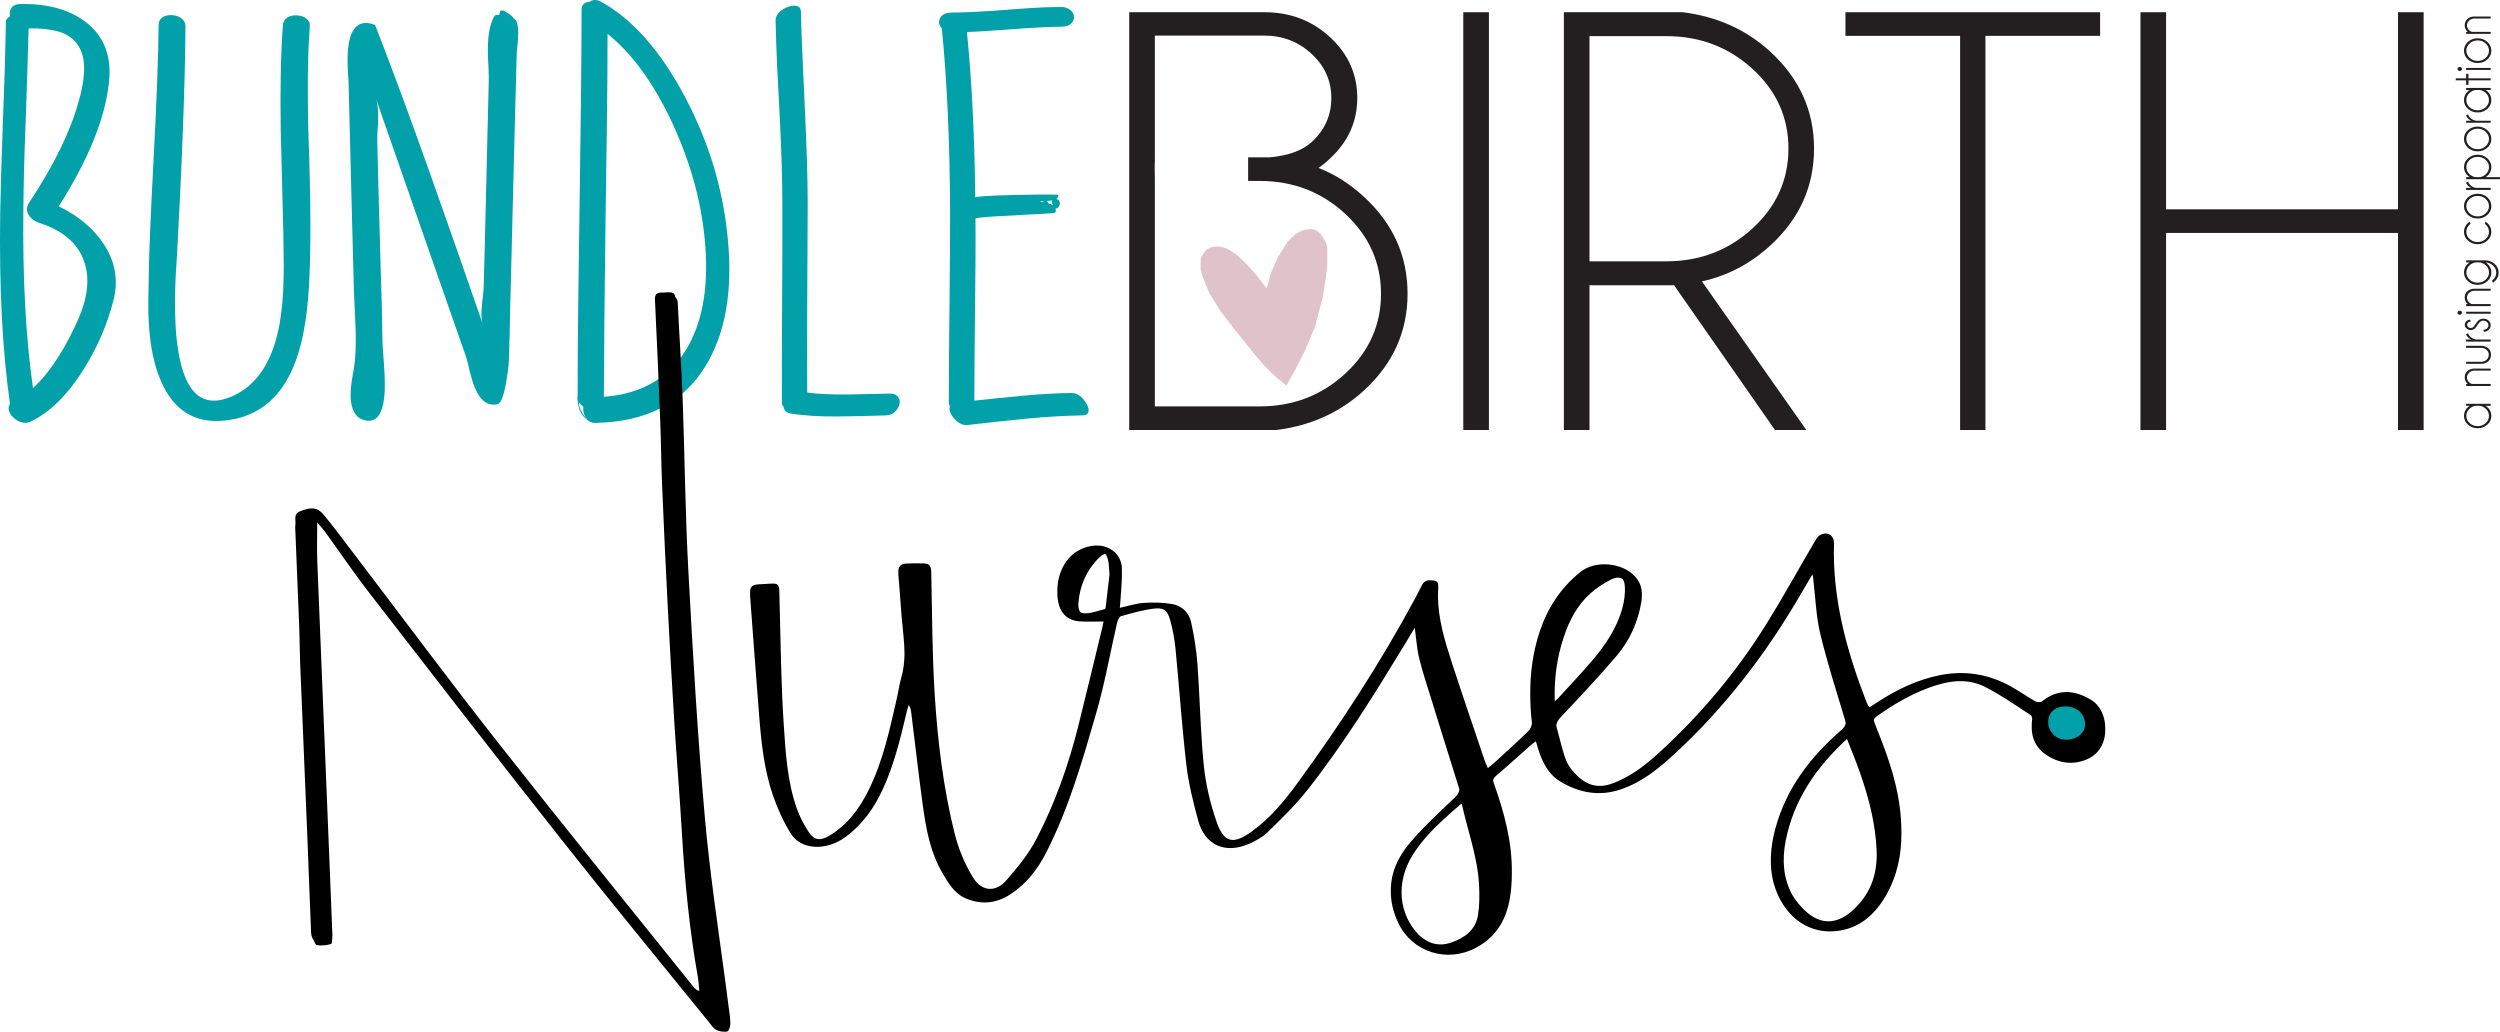 <svg xmlns="http://www.w3.org/2000/svg" width="126" height="52" viewBox="0 0 126 52" fill="none"><path fill-rule="evenodd" clip-rule="evenodd" d="M3.942 16.092C4.437 14.962 4.536 13.982 4.228 13.143C3.909 12.249 3.149 11.604 1.959 11.227C1.728 11.151 1.552 11.011 1.442 10.828C1.321 10.624 1.332 10.409 1.475 10.204C2.73 8.309 3.556 6.609 3.963 5.112C4.041 4.854 4.096 4.628 4.129 4.445C4.184 4.186 4.217 3.95 4.228 3.734C4.272 3.185 4.195 2.722 3.986 2.367C3.765 1.98 3.402 1.711 2.884 1.571C2.521 1.474 2.036 1.42 1.442 1.431L1.376 3.691L1.299 5.963C1.222 7.846 1.189 9.354 1.178 10.505C1.133 13.993 1.299 17.007 1.662 19.558C2.125 19.139 2.565 18.59 2.994 17.901C3.325 17.373 3.644 16.77 3.942 16.092ZM2.962 10.398C3.975 10.893 4.734 11.539 5.241 12.325C5.825 13.218 5.979 14.176 5.703 15.199C5.384 16.415 4.878 17.567 4.195 18.644C3.391 19.924 2.499 20.797 1.541 21.249C1.387 21.324 1.222 21.335 1.034 21.27C0.869 21.216 0.737 21.119 0.616 20.98L0.594 20.99L0.583 20.947C0.418 20.721 0.385 20.527 0.506 20.366C0.12 17.696 -0.045 14.488 0.01 10.732C0.032 9.644 0.076 8.03 0.153 5.909L0.241 3.487C0.264 2.593 0.286 1.797 0.297 1.075C0.297 1 0.363 0.914 0.506 0.817C0.473 0.656 0.495 0.516 0.572 0.408C0.649 0.279 0.792 0.214 1.001 0.204C2.378 0.171 3.479 0.473 4.316 1.108C5.241 1.818 5.637 2.83 5.494 4.133C5.307 5.952 4.459 8.04 2.962 10.398Z" fill="#02A0A8"></path><path fill-rule="evenodd" clip-rule="evenodd" d="M11.341 21.194C9.833 21.356 8.765 20.699 8.126 19.235C7.873 18.675 7.696 17.997 7.586 17.212C7.509 16.598 7.465 15.93 7.476 15.209C7.487 14.176 7.509 13.013 7.564 11.721L7.641 9.977L7.73 8.234C7.895 5.144 7.983 2.819 7.994 1.258C7.994 1.086 8.06 0.957 8.203 0.86C8.335 0.784 8.489 0.752 8.677 0.763C8.864 0.774 9.018 0.827 9.139 0.924C9.282 1.032 9.348 1.161 9.348 1.323C9.326 4.218 9.183 8.083 8.919 12.895C8.908 12.938 8.908 12.992 8.908 13.067L8.897 13.261C8.886 13.444 8.875 13.594 8.864 13.724C8.842 14.143 8.831 14.542 8.82 14.897C8.809 15.963 8.853 16.878 8.974 17.62C9.315 19.849 10.229 20.624 11.716 19.967C12.949 19.418 13.742 18.212 14.083 16.372C14.204 15.694 14.282 14.897 14.293 13.982C14.304 13.648 14.304 13.271 14.293 12.841L14.282 11.818C14.271 11.194 14.248 10.311 14.216 9.181L14.149 6.543C14.116 4.487 14.149 2.722 14.26 1.269C14.271 1.086 14.359 0.957 14.502 0.87C14.634 0.795 14.788 0.763 14.975 0.774C15.163 0.784 15.317 0.838 15.438 0.935C15.57 1.032 15.625 1.161 15.614 1.323C15.537 2.345 15.504 3.486 15.515 4.767C15.515 5.273 15.526 5.844 15.537 6.479L15.592 8.201C15.68 11.226 15.658 13.519 15.526 15.069C15.383 16.727 15.063 18.04 14.546 18.998C13.841 20.312 12.773 21.044 11.341 21.194Z" fill="#02A0A8"></path><path fill-rule="evenodd" clip-rule="evenodd" d="M19.059 6.038L19.048 6.318L19.026 6.598C19.015 6.813 19.015 6.985 19.015 7.104L19.07 9.321L19.125 11.323L19.18 13.315C19.235 14.94 19.268 16.275 19.279 17.309C19.279 17.373 19.291 17.502 19.302 17.696L19.312 17.825L19.323 17.965C19.335 18.084 19.335 18.191 19.346 18.277C19.39 18.848 19.401 19.311 19.39 19.688C19.335 20.883 18.971 21.367 18.31 21.162C17.914 21.033 17.705 20.657 17.672 20.043C17.661 19.828 17.683 19.569 17.716 19.279C17.727 19.182 17.749 19.063 17.771 18.945L17.793 18.794L17.826 18.654C17.914 18.116 17.947 17.449 17.925 16.663L17.903 16.157L17.881 15.651C17.859 15.21 17.848 14.876 17.837 14.65L17.716 10.01L17.573 4.38C17.573 4.326 17.573 4.197 17.562 4.003C17.551 3.906 17.551 3.82 17.54 3.767L17.529 3.487C17.506 3.002 17.518 2.604 17.562 2.292C17.705 1.312 18.156 0.968 18.905 1.258C19.742 3.401 20.667 5.909 21.68 8.761L23.012 12.54L24.323 16.308C24.257 16.103 24.246 15.802 24.29 15.393L24.312 15.134L24.345 14.876C24.367 14.682 24.378 14.531 24.378 14.434L24.433 12.389L24.532 8.266L24.631 4.176C24.642 4.014 24.631 3.756 24.62 3.401L24.598 2.97L24.587 2.529C24.587 1.797 24.686 1.248 24.873 0.892L24.951 0.774C24.962 0.763 24.995 0.763 25.05 0.752H25.16L25.193 0.623C25.226 0.473 25.369 0.494 25.622 0.677C25.721 0.742 25.809 0.817 25.887 0.914C25.975 0.989 26.019 1.043 26.03 1.075C26.107 1.258 26.14 1.538 26.107 1.904L26.096 2.13L26.074 2.346C26.052 2.529 26.041 2.658 26.041 2.744L25.986 4.832L25.931 6.91L25.721 15.252L25.688 16.738L25.644 18.213C25.644 18.31 25.633 18.46 25.6 18.665C25.567 18.913 25.534 19.149 25.49 19.375C25.369 20.011 25.226 20.334 25.083 20.366C24.587 20.484 24.202 20.204 23.927 19.526C23.838 19.311 23.75 19.02 23.662 18.665L23.618 18.471L23.574 18.277C23.541 18.148 23.508 18.052 23.486 17.976L21.977 13.659L18.96 5.005C19.037 5.231 19.07 5.575 19.059 6.038Z" fill="#02A0A8"></path><path fill-rule="evenodd" clip-rule="evenodd" d="M30.434 20C32.405 19.849 33.825 18.988 34.695 17.427C35.455 16.049 35.73 14.273 35.521 12.088C35.334 10.085 34.772 8.105 33.858 6.145C32.933 4.175 31.854 2.69 30.621 1.71C30.621 3.056 30.61 4.585 30.588 6.285L30.522 10.86C30.467 14.854 30.445 17.901 30.434 20ZM30.324 0.106C31.92 1 33.319 2.604 34.541 4.918C35.73 7.179 36.446 9.536 36.677 12.001C36.942 14.649 36.567 16.792 35.565 18.439C34.42 20.312 32.57 21.27 30.004 21.313C29.806 21.324 29.652 21.238 29.531 21.055C29.421 20.893 29.377 20.71 29.399 20.506C29.212 20.366 29.112 20.204 29.112 20.021C29.112 18.568 29.123 16.942 29.145 15.134L29.212 10.258C29.277 5.919 29.311 2.668 29.311 0.494C29.311 0.246 29.443 0.106 29.707 0.096C29.883 -0.034 30.092 -0.034 30.324 0.106Z" fill="#02A0A8"></path><path fill-rule="evenodd" clip-rule="evenodd" d="M39.408 20.291C39.397 19.096 39.408 17.427 39.419 15.264L39.43 12.755V10.236C39.43 9.106 39.386 7.577 39.287 5.629L39.166 3.325C39.133 2.453 39.1 1.678 39.089 1.011C39.089 0.871 39.155 0.742 39.276 0.612C39.397 0.494 39.551 0.408 39.717 0.343C39.893 0.29 40.036 0.268 40.157 0.3C40.3 0.343 40.366 0.44 40.366 0.591C40.377 1.291 40.41 2.098 40.454 3.024L40.564 5.457C40.664 7.491 40.708 9.128 40.708 10.344L40.697 12.701L40.685 15.07C40.675 17.018 40.675 18.59 40.685 19.785C41.247 19.86 41.941 19.892 42.745 19.881L43.769 19.86L44.804 19.838C45.013 19.828 45.167 19.881 45.255 20C45.343 20.097 45.365 20.226 45.333 20.377C45.3 20.527 45.211 20.657 45.09 20.764C44.958 20.883 44.804 20.936 44.628 20.936L43.438 20.969L42.26 20.99C41.335 21.001 40.542 20.947 39.893 20.85C39.639 20.807 39.507 20.689 39.496 20.506C39.441 20.452 39.408 20.387 39.408 20.291Z" fill="#02A0A8"></path><path fill-rule="evenodd" clip-rule="evenodd" d="M53.987 19.806C54.295 19.806 54.559 19.989 54.769 20.366C54.857 20.527 54.89 20.656 54.857 20.753C54.824 20.871 54.724 20.936 54.548 20.936C53.733 20.947 52.764 21.001 51.641 21.108L50.199 21.259L48.745 21.421C48.525 21.442 48.305 21.334 48.095 21.098C47.886 20.861 47.82 20.656 47.875 20.484C47.842 20.409 47.82 20.344 47.82 20.269L47.831 17.911L47.853 15.554C47.875 13.551 47.886 11.98 47.886 10.85C47.875 7.2 47.732 4.068 47.468 1.43C47.325 1.269 47.291 1.107 47.369 0.935C47.457 0.741 47.644 0.644 47.941 0.634C48.558 0.634 49.472 0.591 50.694 0.494L52.071 0.397C52.577 0.365 53.04 0.354 53.447 0.354C53.645 0.343 53.81 0.397 53.943 0.505C54.053 0.591 54.119 0.698 54.13 0.838C54.141 0.978 54.086 1.086 53.987 1.183C53.877 1.29 53.722 1.344 53.513 1.344C52.919 1.355 52.126 1.387 51.124 1.463L49.923 1.549C49.472 1.581 49.075 1.603 48.734 1.613C48.976 4.046 49.119 6.823 49.153 9.956C49.153 9.902 49.802 9.859 51.091 9.827C51.564 9.816 52.038 9.816 52.511 9.805C52.952 9.805 53.227 9.805 53.337 9.816C53.359 9.967 53.249 10.064 52.996 10.107C52.919 10.117 52.808 10.128 52.676 10.139H52.522C52.467 10.15 52.434 10.15 52.401 10.15C52.456 10.171 52.544 10.193 52.676 10.214L52.819 10.247L52.963 10.29C53.172 10.365 53.249 10.505 53.194 10.71C53.117 10.742 52.864 10.763 52.423 10.785C52.258 10.796 52.038 10.806 51.762 10.817L51.41 10.839L51.047 10.86C49.791 10.914 49.164 10.968 49.164 11.022C49.175 12.195 49.164 13.724 49.142 15.607L49.119 17.9L49.108 20.193L50.331 20.064L51.542 19.946C52.456 19.86 53.271 19.817 53.987 19.806Z" fill="#02A0A8"></path><path fill-rule="evenodd" clip-rule="evenodd" d="M67.809 18.821C66.615 19.928 65.172 20.482 63.483 20.482H58.204V9.119H58.206V9.111C58.206 9.11 58.206 9.11 58.206 9.109C58.205 8.766 58.187 8.419 58.206 8.076V8.044C58.204 8.012 58.202 7.981 58.203 7.949C58.203 7.949 58.203 7.949 58.203 7.949C58.203 7.945 58.205 7.942 58.206 7.939V7.928H58.204V1.793H63.709C64.645 1.793 65.444 2.1 66.106 2.716C66.768 3.332 67.099 4.071 67.099 4.935C67.099 5.808 66.771 6.548 66.114 7.154C65.651 7.581 64.952 7.839 64.016 7.928H62.906V9.119H63.483C65.172 9.119 66.615 9.675 67.809 10.787C69.004 11.899 69.602 13.239 69.602 14.808C69.602 16.377 69.004 17.714 67.809 18.821ZM68.762 9.938C68.062 9.283 67.293 8.792 66.453 8.464C66.647 8.335 66.841 8.176 67.034 7.987C67.949 7.144 68.407 6.126 68.407 4.935C68.407 3.743 67.952 2.726 67.043 1.882C66.133 1.038 65.027 0.616 63.725 0.616H56.912V21.673H64.322C66.066 21.454 67.546 20.784 68.762 19.662C70.215 18.322 70.941 16.704 70.941 14.808C70.941 12.902 70.215 11.279 68.762 9.938Z" fill="#231F20"></path><path fill-rule="evenodd" clip-rule="evenodd" d="M73.75 21.673H75.041V0.616H73.75V21.673Z" fill="#231F20"></path><path fill-rule="evenodd" clip-rule="evenodd" d="M80.111 1.822V13.17H83.986C85.675 13.17 87.123 12.617 88.329 11.509C89.534 10.402 90.137 9.06 90.137 7.481C90.137 5.913 89.534 4.577 88.329 3.475C87.123 2.373 85.675 1.822 83.986 1.822H80.111ZM84.373 14.376H80.111V21.673H78.819V0.616H84.809C86.553 0.835 88.032 1.505 89.249 2.627C90.702 3.977 91.428 5.595 91.428 7.481C91.428 9.387 90.702 11.011 89.249 12.351C88.237 13.284 87.08 13.895 85.778 14.182L91.041 21.673H89.459L84.373 14.376Z" fill="#231F20"></path><path fill-rule="evenodd" clip-rule="evenodd" d="M100.066 1.807V21.673H98.79V1.807H93.011V0.616H105.845V1.807H100.066Z" fill="#231F20"></path><path fill-rule="evenodd" clip-rule="evenodd" d="M109.17 11.74V21.673H107.879V0.616H109.17V10.549H120.859V0.616H122.151V21.673H120.859V11.74H109.17Z" fill="#231F20"></path><path fill-rule="evenodd" clip-rule="evenodd" d="M124.986 20.453H124.762C124.651 20.472 124.554 20.519 124.471 20.595C124.359 20.696 124.303 20.818 124.303 20.96C124.303 21.103 124.359 21.225 124.471 21.326C124.583 21.426 124.717 21.477 124.875 21.477C125.032 21.477 125.166 21.426 125.277 21.326C125.388 21.225 125.443 21.103 125.443 20.96C125.443 20.818 125.388 20.696 125.276 20.595C125.192 20.519 125.096 20.472 124.986 20.453ZM125.529 20.35V20.453H125.277C125.306 20.473 125.334 20.494 125.361 20.517C125.497 20.639 125.564 20.787 125.564 20.96C125.564 21.132 125.497 21.279 125.362 21.401C125.227 21.524 125.064 21.585 124.875 21.585C124.683 21.585 124.52 21.524 124.385 21.401C124.251 21.279 124.184 21.132 124.184 20.96C124.184 20.787 124.251 20.639 124.385 20.517C124.412 20.494 124.44 20.473 124.469 20.453H124.294V20.35H125.529Z" fill="#231F20"></path><path fill-rule="evenodd" clip-rule="evenodd" d="M124.571 19.351H125.529V19.453H124.295V19.351H124.374C124.272 19.258 124.221 19.15 124.221 19.026C124.221 18.894 124.266 18.786 124.358 18.703C124.45 18.621 124.564 18.578 124.703 18.577H125.529V18.678H124.714C124.609 18.678 124.519 18.713 124.445 18.781C124.372 18.85 124.335 18.932 124.335 19.026C124.335 19.12 124.371 19.201 124.444 19.269C124.485 19.306 124.527 19.333 124.571 19.351Z" fill="#231F20"></path><path fill-rule="evenodd" clip-rule="evenodd" d="M125.547 17.876C125.547 18.016 125.501 18.128 125.41 18.21C125.319 18.292 125.204 18.335 125.065 18.337H124.294V18.235H125.055C125.159 18.235 125.248 18.2 125.322 18.131C125.397 18.064 125.434 17.979 125.434 17.878C125.434 17.783 125.397 17.702 125.323 17.634C125.248 17.566 125.159 17.531 125.055 17.531H124.294V17.428H125.065C125.204 17.431 125.319 17.473 125.41 17.556C125.501 17.638 125.547 17.745 125.547 17.876Z" fill="#231F20"></path><path fill-rule="evenodd" clip-rule="evenodd" d="M124.395 16.793C124.407 16.866 124.458 16.938 124.548 17.008C124.638 17.078 124.729 17.114 124.821 17.114H125.529V17.217H124.295V17.114H124.562C124.438 17.071 124.346 16.983 124.285 16.85L124.395 16.793Z" fill="#231F20"></path><path fill-rule="evenodd" clip-rule="evenodd" d="M124.866 16.376C124.814 16.463 124.77 16.523 124.733 16.556C124.675 16.609 124.605 16.635 124.524 16.635C124.442 16.635 124.372 16.609 124.314 16.556C124.256 16.504 124.227 16.441 124.227 16.367C124.227 16.293 124.254 16.232 124.308 16.183C124.36 16.136 124.42 16.112 124.487 16.112H124.492L124.532 16.201C124.469 16.209 124.421 16.227 124.389 16.255C124.356 16.283 124.34 16.321 124.34 16.367C124.34 16.413 124.358 16.452 124.394 16.484C124.43 16.517 124.474 16.533 124.524 16.533C124.574 16.533 124.617 16.517 124.653 16.484C124.675 16.465 124.707 16.425 124.75 16.364C124.808 16.267 124.859 16.198 124.905 16.157C124.977 16.093 125.063 16.061 125.162 16.061C125.265 16.061 125.352 16.093 125.423 16.157C125.495 16.222 125.531 16.3 125.531 16.392C125.531 16.483 125.495 16.561 125.423 16.626C125.352 16.69 125.273 16.722 125.188 16.722L125.159 16.621C125.232 16.621 125.294 16.598 125.344 16.553C125.393 16.508 125.418 16.454 125.418 16.392C125.418 16.329 125.393 16.275 125.344 16.229C125.294 16.184 125.233 16.161 125.162 16.161C125.093 16.161 125.034 16.184 124.985 16.229C124.958 16.253 124.919 16.302 124.866 16.376Z" fill="#231F20"></path><path fill-rule="evenodd" clip-rule="evenodd" d="M124.295 15.812H125.529V15.71H124.295V15.812ZM123.891 15.688C123.913 15.668 123.939 15.658 123.969 15.658C124.002 15.658 124.029 15.668 124.05 15.688C124.072 15.708 124.083 15.732 124.083 15.76C124.083 15.789 124.072 15.813 124.05 15.833C124.029 15.854 124.002 15.864 123.969 15.864C123.939 15.864 123.913 15.854 123.891 15.833C123.869 15.813 123.858 15.789 123.858 15.76C123.858 15.732 123.869 15.708 123.891 15.688Z" fill="#231F20"></path><path fill-rule="evenodd" clip-rule="evenodd" d="M124.571 15.326H125.529V15.428H124.295V15.326H124.374C124.272 15.233 124.221 15.125 124.221 15.001C124.221 14.869 124.266 14.761 124.358 14.679C124.45 14.596 124.564 14.553 124.703 14.552H125.529V14.653H124.714C124.609 14.653 124.519 14.688 124.445 14.757C124.372 14.825 124.335 14.907 124.335 15.001C124.335 15.095 124.371 15.176 124.444 15.245C124.485 15.281 124.527 15.309 124.571 15.326Z" fill="#231F20"></path><path fill-rule="evenodd" clip-rule="evenodd" d="M124.757 13.226C124.649 13.246 124.554 13.293 124.471 13.367C124.36 13.468 124.304 13.59 124.304 13.732C124.304 13.875 124.36 13.997 124.471 14.097C124.583 14.198 124.718 14.249 124.875 14.249C125.033 14.249 125.167 14.198 125.278 14.097C125.39 13.997 125.445 13.875 125.445 13.732C125.445 13.59 125.39 13.468 125.278 13.367C125.197 13.294 125.103 13.247 124.995 13.226H124.757ZM125.285 13.228C125.311 13.247 125.337 13.268 125.362 13.289C125.497 13.411 125.565 13.559 125.565 13.732C125.565 13.904 125.497 14.051 125.362 14.173C125.227 14.296 125.065 14.357 124.875 14.357C124.684 14.357 124.521 14.296 124.387 14.173C124.253 14.051 124.186 13.904 124.186 13.732C124.186 13.559 124.252 13.411 124.386 13.289C124.413 13.266 124.441 13.245 124.47 13.225H124.295V13.122H125.253C125.439 13.122 125.598 13.182 125.728 13.301C125.864 13.423 125.932 13.57 125.932 13.743C125.932 13.915 125.864 14.063 125.728 14.186C125.701 14.211 125.673 14.233 125.643 14.253L125.599 14.145C125.614 14.133 125.629 14.121 125.643 14.107C125.755 14.007 125.811 13.885 125.811 13.743C125.811 13.601 125.755 13.48 125.643 13.378C125.542 13.287 125.422 13.236 125.285 13.228Z" fill="#231F20"></path><path fill-rule="evenodd" clip-rule="evenodd" d="M125.232 11.282L125.276 11.174C125.305 11.194 125.334 11.216 125.361 11.241C125.497 11.363 125.564 11.51 125.564 11.684C125.564 11.855 125.497 12.002 125.362 12.125C125.227 12.247 125.064 12.308 124.873 12.308C124.683 12.308 124.52 12.247 124.385 12.125C124.251 12.002 124.184 11.855 124.184 11.684C124.184 11.51 124.251 11.363 124.385 11.241C124.413 11.216 124.441 11.194 124.471 11.174L124.515 11.282C124.5 11.293 124.485 11.305 124.469 11.318C124.359 11.419 124.303 11.541 124.303 11.684C124.303 11.825 124.359 11.947 124.47 12.047C124.582 12.148 124.716 12.199 124.873 12.199C125.031 12.199 125.165 12.148 125.276 12.047C125.388 11.947 125.444 11.825 125.444 11.684C125.444 11.541 125.388 11.419 125.276 11.318C125.262 11.305 125.247 11.293 125.232 11.282Z" fill="#231F20"></path><path fill-rule="evenodd" clip-rule="evenodd" d="M124.471 10.755C124.583 10.856 124.717 10.906 124.875 10.906C125.032 10.906 125.166 10.856 125.277 10.755C125.388 10.654 125.444 10.532 125.444 10.39C125.444 10.247 125.388 10.126 125.277 10.025C125.166 9.924 125.032 9.873 124.875 9.873C124.717 9.873 124.583 9.924 124.471 10.025C124.359 10.126 124.303 10.247 124.303 10.39C124.303 10.532 124.359 10.654 124.471 10.755ZM124.184 10.39C124.184 10.216 124.251 10.069 124.385 9.947C124.52 9.826 124.683 9.765 124.875 9.765C125.064 9.765 125.227 9.826 125.362 9.947C125.497 10.069 125.564 10.216 125.564 10.39C125.564 10.561 125.497 10.708 125.362 10.831C125.227 10.953 125.064 11.014 124.875 11.014C124.683 11.014 124.52 10.953 124.385 10.831C124.251 10.708 124.184 10.561 124.184 10.39Z" fill="#231F20"></path><path fill-rule="evenodd" clip-rule="evenodd" d="M124.395 9.149C124.407 9.222 124.458 9.294 124.548 9.364C124.638 9.435 124.729 9.47 124.821 9.47H125.529V9.573H124.295V9.47H124.562C124.438 9.427 124.346 9.339 124.285 9.206L124.395 9.149Z" fill="#231F20"></path><path fill-rule="evenodd" clip-rule="evenodd" d="M124.757 8.928H124.993C125.101 8.91 125.196 8.863 125.278 8.788C125.39 8.687 125.445 8.565 125.445 8.422C125.445 8.28 125.39 8.158 125.278 8.057C125.167 7.956 125.033 7.906 124.875 7.906C124.718 7.906 124.583 7.956 124.471 8.057C124.36 8.158 124.304 8.28 124.304 8.422C124.304 8.565 124.36 8.687 124.471 8.788C124.554 8.863 124.649 8.91 124.757 8.928ZM124.295 9.031V8.928H124.469C124.44 8.91 124.413 8.888 124.386 8.864C124.252 8.742 124.186 8.595 124.186 8.422C124.186 8.25 124.253 8.103 124.387 7.981C124.521 7.859 124.684 7.798 124.875 7.798C125.065 7.798 125.227 7.859 125.362 7.981C125.497 8.103 125.565 8.25 125.565 8.422C125.565 8.595 125.497 8.742 125.362 8.864C125.335 8.888 125.308 8.91 125.279 8.928H126V9.031H124.295Z" fill="#231F20"></path><path fill-rule="evenodd" clip-rule="evenodd" d="M124.471 7.369C124.583 7.469 124.717 7.52 124.875 7.52C125.032 7.52 125.166 7.469 125.277 7.369C125.388 7.268 125.444 7.146 125.444 7.003C125.444 6.861 125.388 6.739 125.277 6.638C125.166 6.537 125.032 6.487 124.875 6.487C124.717 6.487 124.583 6.537 124.471 6.638C124.359 6.739 124.303 6.861 124.303 7.003C124.303 7.146 124.359 7.268 124.471 7.369ZM124.184 7.003C124.184 6.83 124.251 6.683 124.385 6.561C124.52 6.44 124.683 6.379 124.875 6.379C125.064 6.379 125.227 6.44 125.362 6.561C125.497 6.683 125.564 6.83 125.564 7.003C125.564 7.175 125.497 7.322 125.362 7.444C125.227 7.567 125.064 7.628 124.875 7.628C124.683 7.628 124.52 7.567 124.385 7.444C124.251 7.322 124.184 7.175 124.184 7.003Z" fill="#231F20"></path><path fill-rule="evenodd" clip-rule="evenodd" d="M124.395 5.763C124.407 5.836 124.458 5.908 124.548 5.978C124.638 6.049 124.729 6.084 124.821 6.084H125.529V6.187H124.295V6.084H124.562C124.438 6.041 124.346 5.953 124.285 5.82L124.395 5.763Z" fill="#231F20"></path><path fill-rule="evenodd" clip-rule="evenodd" d="M124.986 4.536H124.762C124.651 4.555 124.554 4.602 124.471 4.678C124.359 4.779 124.303 4.901 124.303 5.044C124.303 5.186 124.359 5.308 124.471 5.409C124.583 5.509 124.717 5.56 124.875 5.56C125.032 5.56 125.166 5.509 125.277 5.409C125.388 5.308 125.443 5.186 125.443 5.044C125.443 4.901 125.388 4.779 125.276 4.678C125.192 4.602 125.096 4.555 124.986 4.536ZM125.529 4.433V4.536H125.277C125.306 4.556 125.334 4.577 125.361 4.6C125.497 4.722 125.564 4.87 125.564 5.044C125.564 5.215 125.497 5.362 125.362 5.484C125.227 5.607 125.064 5.668 124.875 5.668C124.683 5.668 124.52 5.607 124.385 5.484C124.251 5.362 124.184 5.215 124.184 5.044C124.184 4.87 124.251 4.722 124.385 4.6C124.412 4.577 124.44 4.556 124.469 4.536H124.294V4.433H125.529Z" fill="#231F20"></path><path fill-rule="evenodd" clip-rule="evenodd" d="M124.295 4.049H123.771V3.948H124.295V3.72H124.409V3.948H125.53V4.049H124.409V4.277H124.295V4.049Z" fill="#231F20"></path><path fill-rule="evenodd" clip-rule="evenodd" d="M124.295 3.526H125.529V3.424H124.295V3.526ZM123.891 3.402C123.913 3.382 123.939 3.372 123.969 3.372C124.002 3.372 124.029 3.382 124.05 3.402C124.072 3.423 124.083 3.447 124.083 3.474C124.083 3.503 124.072 3.527 124.05 3.548C124.029 3.568 124.002 3.578 123.969 3.578C123.939 3.578 123.913 3.568 123.891 3.548C123.869 3.527 123.858 3.503 123.858 3.474C123.858 3.447 123.869 3.423 123.891 3.402Z" fill="#231F20"></path><path fill-rule="evenodd" clip-rule="evenodd" d="M124.471 2.918C124.583 3.019 124.717 3.07 124.875 3.07C125.032 3.07 125.166 3.019 125.277 2.918C125.388 2.817 125.444 2.696 125.444 2.553C125.444 2.411 125.388 2.289 125.277 2.188C125.166 2.087 125.032 2.037 124.875 2.037C124.717 2.037 124.583 2.087 124.471 2.188C124.359 2.289 124.303 2.411 124.303 2.553C124.303 2.696 124.359 2.817 124.471 2.918ZM124.184 2.553C124.184 2.38 124.251 2.232 124.385 2.111C124.52 1.99 124.683 1.929 124.875 1.929C125.064 1.929 125.227 1.99 125.362 2.111C125.497 2.232 125.564 2.38 125.564 2.553C125.564 2.725 125.497 2.872 125.362 2.994C125.227 3.117 125.064 3.178 124.875 3.178C124.683 3.178 124.52 3.117 124.385 2.994C124.251 2.872 124.184 2.725 124.184 2.553Z" fill="#231F20"></path><path fill-rule="evenodd" clip-rule="evenodd" d="M124.571 1.605H125.529V1.708H124.295V1.605H124.374C124.272 1.513 124.221 1.404 124.221 1.281C124.221 1.149 124.266 1.041 124.358 0.958C124.45 0.875 124.564 0.833 124.703 0.832H125.529V0.933H124.714C124.609 0.933 124.519 0.968 124.445 1.036C124.372 1.105 124.335 1.186 124.335 1.281C124.335 1.374 124.371 1.456 124.444 1.524C124.485 1.561 124.527 1.588 124.571 1.605Z" fill="#231F20"></path><path fill-rule="evenodd" clip-rule="evenodd" d="M0.783 0.998C1.143 0.998 1.144 0.451 0.783 0.451C0.422 0.451 0.421 0.998 0.783 0.998Z" fill="#02A0A8"></path><path fill-rule="evenodd" clip-rule="evenodd" d="M29.765 20.398C30.126 20.398 30.127 19.851 29.765 19.851C29.404 19.851 29.404 20.398 29.765 20.398Z" fill="#02A0A8"></path><path fill-rule="evenodd" clip-rule="evenodd" d="M29.86 20.95C30.221 20.95 30.221 20.402 29.86 20.402C29.499 20.402 29.498 20.95 29.86 20.95Z" fill="#02A0A8"></path><path fill-rule="evenodd" clip-rule="evenodd" d="M29.765 20.546C30.126 20.546 30.127 19.998 29.765 19.998C29.404 19.998 29.404 20.546 29.765 20.546Z" fill="#02A0A8"></path><path fill-rule="evenodd" clip-rule="evenodd" d="M29.747 20.509C30.107 20.509 30.108 19.961 29.747 19.961C29.386 19.961 29.385 20.509 29.747 20.509Z" fill="#02A0A8"></path><path fill-rule="evenodd" clip-rule="evenodd" d="M29.765 20.601C30.126 20.601 30.127 20.053 29.765 20.053C29.404 20.053 29.404 20.601 29.765 20.601Z" fill="#02A0A8"></path><path fill-rule="evenodd" clip-rule="evenodd" d="M29.192 20.457C29.272 20.717 29.416 20.949 29.604 21.148C29.718 21.004 29.831 20.861 29.944 20.718C29.914 20.701 29.885 20.683 29.857 20.662C29.876 20.676 29.895 20.691 29.914 20.705C29.868 20.671 29.828 20.632 29.793 20.588C29.807 20.606 29.822 20.625 29.836 20.643C29.795 20.591 29.762 20.534 29.736 20.474C29.745 20.496 29.755 20.518 29.764 20.539C29.718 20.431 29.692 20.317 29.676 20.201C29.679 20.225 29.683 20.249 29.686 20.273C29.677 20.208 29.672 20.143 29.667 20.078C29.662 20.005 29.639 19.937 29.585 19.884C29.536 19.837 29.456 19.801 29.386 19.804C29.243 19.81 29.095 19.925 29.106 20.078C29.12 20.27 29.139 20.471 29.21 20.653C29.298 20.878 29.442 21.07 29.661 21.19C29.784 21.258 29.937 21.228 30.023 21.12C30.11 21.01 30.097 20.861 30.001 20.76C29.965 20.723 29.932 20.684 29.9 20.644C29.915 20.663 29.929 20.681 29.944 20.7C29.867 20.601 29.803 20.495 29.754 20.381C29.763 20.403 29.773 20.425 29.782 20.447C29.763 20.402 29.747 20.357 29.733 20.311C29.69 20.174 29.534 20.073 29.388 20.12C29.246 20.165 29.147 20.31 29.192 20.457Z" fill="#02A0A8"></path><path fill-rule="evenodd" clip-rule="evenodd" d="M52.684 10.451C52.901 10.451 52.901 10.122 52.684 10.122C52.468 10.122 52.467 10.451 52.684 10.451Z" fill="#02A0A8"></path><path fill-rule="evenodd" clip-rule="evenodd" d="M53.173 10.34C53.39 10.34 53.39 10.012 53.173 10.012C52.957 10.012 52.956 10.34 53.173 10.34Z" fill="#02A0A8"></path><path fill-rule="evenodd" clip-rule="evenodd" d="M53.248 10.377C53.465 10.377 53.465 10.048 53.248 10.048C53.032 10.048 53.032 10.377 53.248 10.377Z" fill="#02A0A8"></path><path fill-rule="evenodd" clip-rule="evenodd" d="M53.211 10.505C53.428 10.505 53.428 10.177 53.211 10.177C52.995 10.177 52.994 10.505 53.211 10.505Z" fill="#02A0A8"></path><path fill-rule="evenodd" clip-rule="evenodd" d="M53.248 10.451C53.465 10.451 53.465 10.122 53.248 10.122C53.032 10.122 53.032 10.451 53.248 10.451Z" fill="#02A0A8"></path><path fill-rule="evenodd" clip-rule="evenodd" d="M25.273 1.09C25.489 1.09 25.49 0.761 25.273 0.761C25.056 0.761 25.056 1.09 25.273 1.09Z" fill="#02A0A8"></path><path fill-rule="evenodd" clip-rule="evenodd" d="M65.309 18.587L64.842 19.429C64.68 19.303 64.518 19.177 64.356 19.05C64.246 18.944 64.137 18.838 64.027 18.732C63.909 18.614 63.79 18.496 63.672 18.379C63.494 18.169 63.317 17.959 63.14 17.749C62.816 17.346 62.492 16.941 62.168 16.538L61.525 15.694L60.952 14.782L60.732 14.24L60.582 13.862L60.512 13.569V13.371V13.079L60.582 12.889L60.67 12.752L60.792 12.595L60.982 12.49L61.115 12.448L61.257 12.427H61.446L61.61 12.456L61.791 12.511L61.997 12.62L62.282 12.809L62.617 13.099L62.931 13.427L63.345 13.885L63.837 14.527L64.057 13.752L64.428 12.927L64.901 12.169C65.035 12.042 65.169 11.915 65.303 11.788C65.437 11.72 65.571 11.652 65.705 11.584L66.077 11.54L66.293 11.591L66.464 11.7L66.581 11.819L66.737 12.066C66.772 12.13 66.83 12.23 66.862 12.329C66.887 12.408 66.889 12.488 66.896 12.522V12.718V13.034V13.401L66.836 13.91L66.672 14.961L66.282 16.446L65.798 17.613" fill="#E0C3CA"></path><path fill-rule="evenodd" clip-rule="evenodd" d="M34.159 15.278C34.234 16.867 34.345 18.455 34.403 20.045C34.51 22.94 34.535 25.839 34.691 28.731C34.917 32.906 35.157 37.083 35.529 41.247C35.769 43.934 36.17 46.607 36.532 49.284L36.708 50.623L36.772 51.097C36.792 51.255 36.807 51.413 36.811 51.571C36.814 51.715 36.741 51.962 36.657 51.983C36.485 52.025 36.259 51.986 36.097 51.904C35.948 51.83 35.846 51.659 35.735 51.522C33.267 48.474 30.772 45.448 28.343 42.373C25.069 38.228 21.839 34.051 18.607 29.875C17.842 28.887 17.142 27.85 16.409 26.837C16.295 26.68 16.161 26.537 15.988 26.329C15.988 27.051 15.967 27.674 15.991 28.295C16.184 33.164 16.386 38.032 16.584 42.901L16.665 44.924L16.745 46.947L16.753 47.079L16.752 47.145C16.736 47.296 16.748 47.557 16.685 47.577C16.461 47.647 16.204 47.669 15.971 47.635C15.892 47.624 15.8 47.394 15.794 47.26L15.697 44.843L15.604 42.425L15.238 33.612C15.214 33.02 15.217 32.427 15.194 31.835C15.133 30.234 15.065 28.634 15 27.034C14.995 26.913 14.981 26.79 14.999 26.672C15.035 26.432 14.883 26.128 15.237 25.987C15.797 25.765 16.11 25.78 16.426 26.161C16.955 26.8 17.446 27.47 17.949 28.13C20.358 31.29 22.725 34.481 25.181 37.605C28.438 41.748 31.764 45.84 35.06 49.953C35.127 50.036 35.202 50.112 35.357 50.168C35.334 49.937 35.326 49.703 35.285 49.474C34.857 47.049 34.621 44.605 34.478 42.149C34.368 40.277 34.209 38.407 34.092 36.534C33.966 34.531 33.856 32.526 33.753 30.521C33.652 28.561 33.562 26.6 33.48 24.638C33.437 23.599 33.432 22.559 33.391 21.519C33.31 19.459 33.223 17.398 33.122 15.338C33.108 15.054 33.212 14.96 33.475 14.964C33.587 14.965 33.699 14.956 33.812 14.951C34.046 14.94 34.148 15.031 34.159 15.278ZM89.478 41.76C90.022 39.746 91.236 38.153 92.805 36.793C92.94 36.676 93.01 36.57 93.024 36.442C93.018 36.393 93.006 36.34 92.989 36.283C92.555 34.841 92.094 33.404 91.741 31.943C91.532 31.076 91.504 30.167 91.398 29.277C91.387 29.182 91.397 29.085 91.335 28.965C91.143 29.291 90.95 29.616 90.76 29.943C89.031 32.921 86.954 35.638 84.402 37.994C83.591 38.743 82.734 39.44 81.653 39.797C80.574 40.153 79.549 39.947 78.621 39.377C78.025 39.01 77.72 38.385 77.518 37.729C77.486 37.624 77.455 37.52 77.407 37.358C77.292 37.448 77.199 37.513 77.115 37.587C76.549 38.089 75.992 38.6 75.415 39.089C75.317 39.173 75.267 39.249 75.253 39.334C75.26 39.382 75.274 39.432 75.294 39.489C75.816 40.954 76.216 42.438 76.197 43.993C76.198 44.244 76.188 44.497 76.165 44.753C76.051 46.033 75.617 47.111 74.386 47.769C72.937 48.543 71.184 47.992 70.483 46.536C70.207 45.961 70.083 45.404 70.099 44.868L70.099 44.758C70.121 43.954 70.454 43.197 71.047 42.493C71.506 41.948 72.016 41.443 72.535 40.945L73.315 40.202C73.451 40.071 73.533 39.955 73.55 39.813C73.545 39.766 73.534 39.716 73.516 39.661C73.212 38.704 72.914 37.745 72.617 36.786L72.173 35.347L71.837 34.277C71.727 33.919 71.621 33.561 71.532 33.199C71.41 32.706 71.381 32.192 71.304 31.642C71.135 31.922 70.979 32.181 70.822 32.439C69.285 34.97 67.726 37.488 65.888 39.823C65.288 40.584 64.579 41.266 63.883 41.948C63.629 42.197 63.286 42.381 62.953 42.528C61.756 43.055 60.723 42.596 60.389 41.358C60.14 40.437 59.904 39.501 59.794 38.557C59.566 36.597 59.434 34.626 59.242 32.662C59.195 32.184 59.102 31.706 58.973 31.243C58.835 30.75 58.654 30.613 58.135 30.677C57.582 30.747 57.038 30.904 56.501 31.056C56.408 31.082 56.331 31.266 56.302 31.389C55.953 32.897 55.686 34.428 55.256 35.914C54.561 38.318 53.873 40.734 52.721 42.984C52.294 43.818 51.724 44.553 50.918 45.077C50.19 45.55 49.402 45.616 48.612 45.249C48.081 45.003 47.799 44.504 47.517 44.031C46.876 42.953 46.667 41.748 46.502 40.538C46.292 38.994 46.116 37.446 45.924 35.899C45.91 35.781 45.888 35.663 45.801 35.529C45.762 35.662 45.718 35.794 45.686 35.929C45.372 37.255 45.053 38.581 44.47 39.826C44.039 40.748 43.457 41.561 42.622 42.179C41.653 42.896 40.376 42.848 39.858 42.015C39.484 41.412 39.184 40.75 38.954 40.081C38.509 38.784 38.368 37.424 38.261 36.066C38.102 34.065 37.957 32.063 37.806 30.061C37.802 30.003 37.801 29.952 37.804 29.905L37.806 29.952C37.781 29.608 37.878 29.469 38.224 29.452C39.391 29.397 39.259 29.238 39.291 30.369C39.348 32.42 39.365 34.475 39.501 36.521C39.597 37.95 39.677 39.398 40.167 40.771C40.309 41.17 40.514 41.557 40.745 41.915C41.025 42.346 41.328 42.395 41.78 42.13C42.711 41.584 43.313 40.756 43.777 39.825C44.505 38.361 44.838 36.778 45.199 35.204C45.278 34.861 45.322 34.51 45.42 34.173C45.538 33.767 45.582 33.361 45.587 32.954C45.585 32.329 45.495 31.704 45.442 31.078C45.383 30.378 45.341 29.677 45.279 28.978C45.275 28.935 45.275 28.895 45.277 28.859L45.279 28.868C45.251 28.557 45.397 28.413 45.696 28.402C45.987 28.391 46.28 28.388 46.572 28.396C46.857 28.403 46.93 28.565 46.935 28.832C46.979 30.883 46.98 32.938 47.108 34.985C47.256 37.34 47.538 39.685 48.108 41.987C48.303 42.77 48.605 43.506 49.027 44.204C49.515 45.01 50.238 44.927 50.712 44.378C51.274 43.73 51.837 43.05 52.228 42.298C53.184 40.467 53.865 38.524 54.363 36.524C54.776 34.863 55.174 33.198 55.578 31.534C55.594 31.469 55.605 31.403 55.618 31.323L55.637 31.323C55.206 31.323 54.806 31.344 54.409 31.317C53.87 31.28 53.503 30.981 53.366 30.476C53.31 30.271 53.284 30.043 53.29 29.808C53.275 28.955 53.683 27.972 54.607 27.625C55.155 27.419 55.739 27.432 56.193 27.84C56.385 28.013 56.529 28.328 56.54 28.585C56.545 28.706 56.546 28.827 56.544 28.949L56.54 28.695C56.564 29.272 56.492 29.853 56.458 30.432C56.454 30.496 56.447 30.56 56.44 30.634L56.429 30.637C56.859 30.544 57.247 30.413 57.643 30.386C58.117 30.354 58.605 30.363 59.072 30.443C59.572 30.529 59.929 30.88 60.033 31.36C60.184 32.054 60.299 32.761 60.351 33.468L60.416 34.493L60.521 36.543C60.559 37.227 60.604 37.909 60.673 38.59C60.769 39.541 60.999 40.498 61.311 41.405C61.683 42.488 62.151 42.582 63.088 41.908C64.032 41.229 64.756 40.342 65.427 39.42C67.573 36.476 69.555 33.432 71.282 30.232C71.413 29.99 71.542 29.746 71.661 29.497C71.788 29.233 72.014 29.221 72.259 29.258C72.485 29.292 72.495 29.437 72.486 29.59L72.487 29.6C72.491 29.664 72.483 29.734 72.48 29.802L72.473 30.043C72.482 31.201 72.817 32.303 73.173 33.397C73.711 35.048 74.275 36.691 74.83 38.336C74.868 38.449 74.922 38.556 74.987 38.71C75.106 38.615 75.201 38.546 75.287 38.468C75.877 37.926 76.474 37.392 77.044 36.833C77.134 36.745 77.198 36.588 77.211 36.448L77.21 36.458C77.154 35.965 77.124 35.474 77.125 34.985C77.117 33.913 77.259 32.855 77.604 31.821C77.996 30.647 78.664 29.617 79.657 28.824C80.414 28.219 81.787 28.351 82.421 29.07C82.663 29.343 82.761 29.654 82.749 29.994C82.752 30.099 82.745 30.207 82.727 30.318C82.561 31.34 82.145 32.268 81.478 33.055C80.583 34.109 79.628 35.116 78.679 36.125C78.545 36.268 78.455 36.399 78.437 36.556C78.44 36.596 78.448 36.638 78.461 36.682C78.618 37.229 78.726 37.794 78.933 38.322C79.052 38.627 79.292 38.908 79.537 39.14C79.996 39.575 80.55 39.728 81.182 39.514C82.162 39.18 82.944 38.553 83.683 37.875C85.749 35.978 87.529 33.846 89.005 31.483C89.841 30.144 90.6 28.759 91.4 27.399C91.492 27.241 91.588 27.048 91.736 26.967C92.113 26.761 92.446 26.979 92.433 27.413V27.476C92.434 27.491 92.434 27.507 92.433 27.523L92.427 27.896C92.436 30.48 93.123 32.931 94.052 35.335C94.08 35.407 94.111 35.478 94.145 35.547C94.159 35.574 94.186 35.595 94.23 35.645C94.368 35.555 94.506 35.465 94.644 35.376C95.606 34.752 96.628 34.256 97.769 34.029C99.033 33.778 100.229 33.973 101.346 34.596C101.766 34.829 102.159 35.106 102.576 35.344C102.663 35.394 102.843 35.408 102.91 35.354C103.684 34.736 104.488 34.736 105.38 35.265C105.861 35.549 106.119 36.144 106.104 36.732C106.124 37.336 105.858 37.953 105.252 38.237C104.496 38.592 103.758 38.472 103.112 38.033C102.611 37.693 102.382 37.189 102.399 36.603C102.396 36.486 102.404 36.365 102.421 36.242L102.422 36.227C102.414 36.148 102.39 36.069 102.346 36.04C101.589 35.551 100.849 35.025 100.046 34.619C99.104 34.143 98.121 34.322 97.168 34.68C96.248 35.025 95.417 35.519 94.619 36.078C94.51 36.154 94.456 36.225 94.44 36.305C94.449 36.352 94.465 36.403 94.489 36.461C95.034 37.821 95.554 39.191 95.744 40.651C95.801 41.086 95.833 41.518 95.831 41.945C95.841 43.053 95.631 44.129 95.048 45.139C94.482 46.12 93.677 46.836 92.468 46.934C91.249 47.032 90.209 46.363 89.644 45.184C89.352 44.575 89.24 43.956 89.252 43.333L89.252 43.223C89.262 42.738 89.346 42.25 89.478 41.76ZM73.673 40.514L73.647 40.519C73.636 40.522 73.627 40.526 73.62 40.532L73.13 40.959C72.4 41.604 71.701 42.277 71.186 43.112C70.343 44.483 70.488 46.074 71.518 47.13L71.503 47.115C71.972 47.558 72.516 47.72 73.141 47.504C73.823 47.269 74.37 46.867 74.49 46.129C74.568 45.645 74.57 45.144 74.547 44.653C74.483 43.23 73.978 41.891 73.673 40.514ZM93.088 37.244L93.109 37.223C91.557 38.644 90.405 40.299 89.998 42.376C89.81 43.336 89.875 44.25 90.316 45.077C90.438 45.283 90.584 45.483 90.757 45.676C91.642 46.666 92.582 46.686 93.522 45.744C94.323 44.943 94.628 43.977 94.582 42.864C94.526 41.51 94.189 40.22 93.746 38.951C93.546 38.377 93.313 37.814 93.088 37.244ZM81.202 29.206C80.829 29.396 80.466 29.631 80.156 29.908C79.495 30.499 79.097 31.261 78.821 32.085C78.476 33.119 78.319 34.178 78.36 35.344C78.447 35.269 78.506 35.218 78.559 35.161C79.118 34.547 79.69 33.943 80.23 33.312C80.903 32.524 81.482 31.672 81.762 30.67C81.866 30.298 81.921 29.893 81.888 29.512C81.876 29.373 81.838 29.261 81.779 29.178C81.633 29.085 81.43 29.09 81.202 29.206ZM55.398 28.104C54.758 28.735 54.423 29.509 54.35 30.391C54.336 30.56 54.363 30.734 54.446 30.857C54.498 30.889 54.56 30.909 54.633 30.912C54.982 30.928 55.339 30.782 55.689 30.696C55.716 30.689 55.728 30.598 55.734 30.545C55.8 29.991 55.863 29.437 55.919 28.948C55.901 28.715 55.893 28.552 55.875 28.389C55.865 28.302 55.845 28.215 55.819 28.132C55.793 28.052 55.766 27.988 55.737 27.938C55.651 27.904 55.544 27.96 55.398 28.104Z" fill="black"></path><path fill-rule="evenodd" clip-rule="evenodd" d="M15.876 26.11C15.876 26.831 15.854 27.454 15.879 28.076C16.072 32.945 16.274 37.813 16.472 42.682C16.527 44.031 16.579 45.379 16.633 46.728C16.635 46.794 16.646 46.861 16.639 46.925C16.623 47.076 16.636 47.337 16.572 47.357C16.348 47.428 16.092 47.45 15.859 47.416C15.78 47.404 15.687 47.174 15.681 47.041C15.61 45.43 15.557 43.818 15.492 42.206C15.372 39.268 15.245 36.331 15.126 33.393C15.102 32.801 15.105 32.208 15.082 31.615C15.021 30.015 14.953 28.415 14.888 26.815C14.883 26.694 14.869 26.571 14.887 26.453C14.923 26.212 14.77 25.908 15.124 25.768C15.685 25.546 15.997 25.56 16.313 25.942C16.843 26.581 17.334 27.25 17.837 27.91C20.245 31.071 22.613 34.261 25.069 37.386C28.326 41.529 31.651 45.621 34.948 49.734C35.014 49.817 35.09 49.892 35.244 49.949C35.221 49.718 35.213 49.484 35.173 49.255C34.745 46.83 34.508 44.386 34.365 41.93C34.256 40.057 34.097 38.187 33.98 36.315C33.854 34.311 33.743 32.307 33.64 30.302C33.539 28.341 33.45 26.38 33.368 24.419C33.325 23.38 33.319 22.339 33.279 21.3C33.198 19.239 33.11 17.178 33.01 15.118C32.996 14.835 33.099 14.741 33.362 14.744C33.475 14.746 33.587 14.737 33.699 14.732C33.934 14.721 34.035 14.812 34.047 15.058C34.121 16.648 34.233 18.236 34.291 19.826C34.398 22.721 34.423 25.62 34.579 28.512C34.805 32.687 35.044 36.864 35.417 41.028C35.697 44.163 36.196 47.279 36.596 50.404C36.636 50.719 36.692 51.035 36.699 51.352C36.702 51.495 36.629 51.743 36.544 51.764C36.372 51.806 36.147 51.767 35.984 51.685C35.836 51.61 35.733 51.44 35.622 51.302C33.155 48.255 30.66 45.229 28.23 42.153C24.957 38.009 21.727 33.831 18.495 29.656C17.73 28.668 17.03 27.63 16.297 26.618C16.183 26.461 16.049 26.317 15.876 26.11Z" fill="black"></path><path fill-rule="evenodd" clip-rule="evenodd" d="M104.136 37.283C103.63 37.288 103.231 36.89 103.231 36.382C103.232 35.904 103.573 35.602 104.111 35.602C104.66 35.602 105.072 35.971 105.089 36.479C105.105 36.93 104.692 37.278 104.136 37.283Z" fill="#02A0A8"></path></svg>